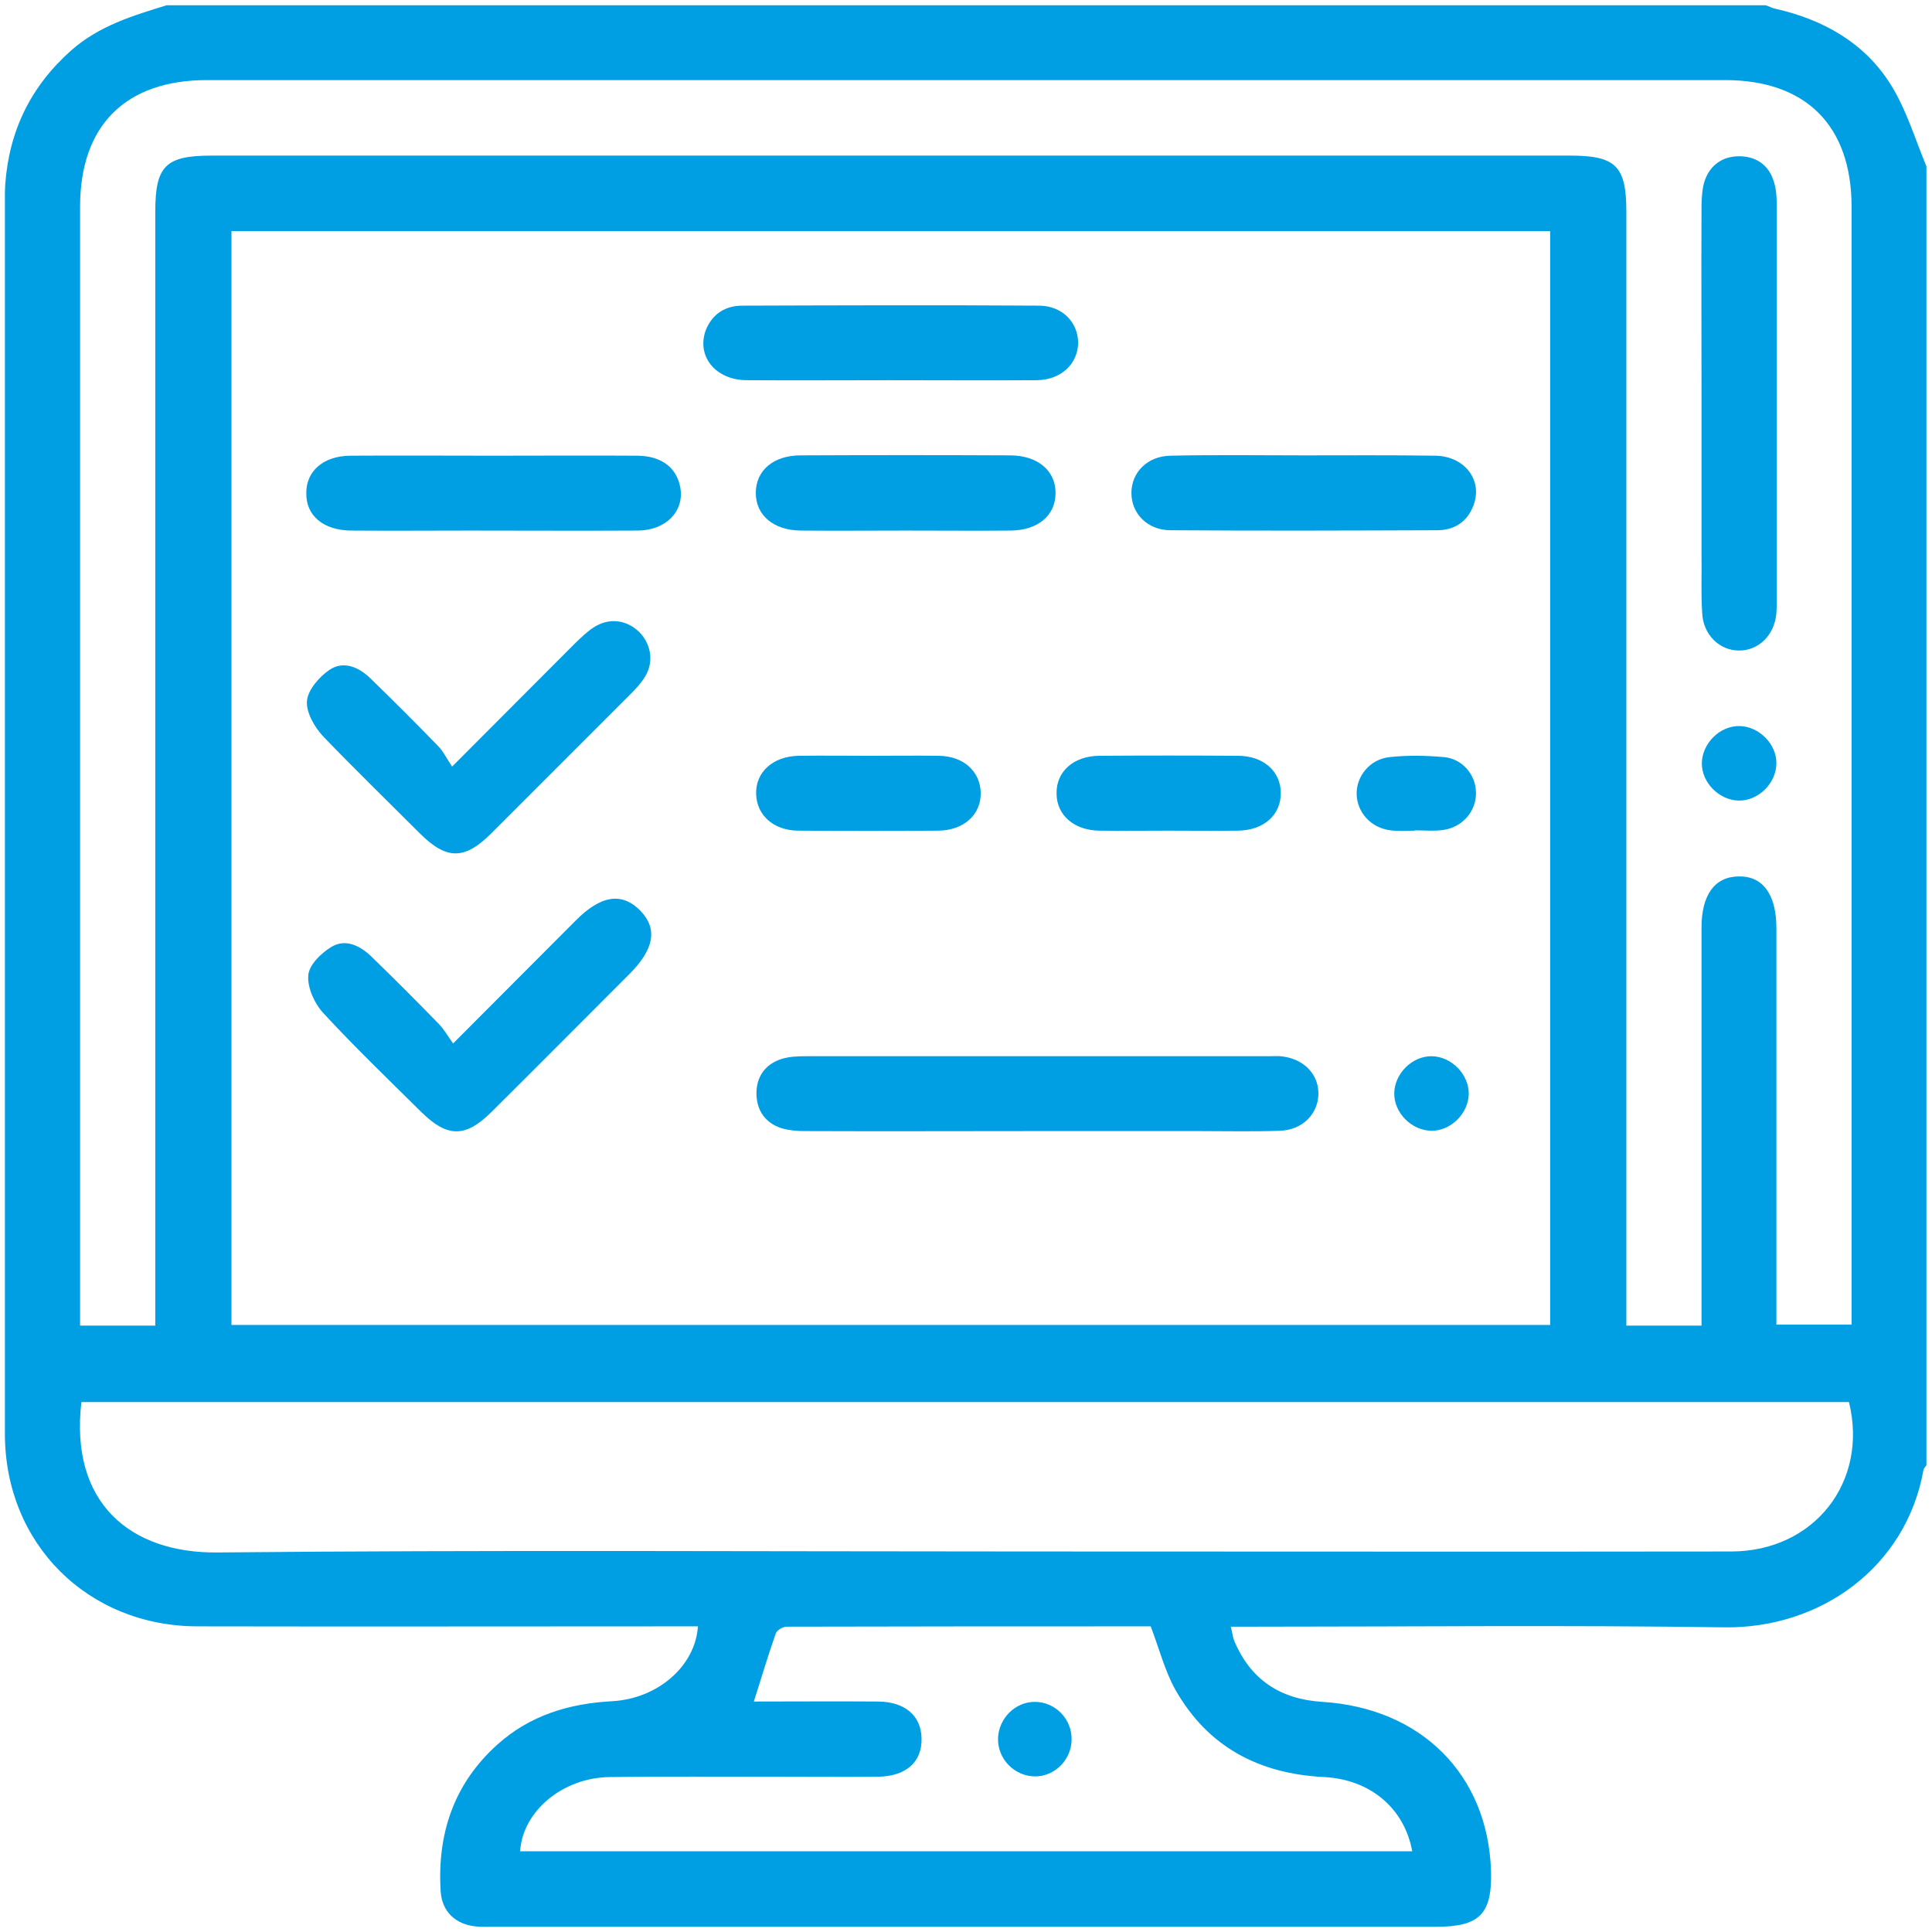 <?xml version="1.0" encoding="utf-8"?>
<!-- Generator: Adobe Illustrator 26.3.1, SVG Export Plug-In . SVG Version: 6.00 Build 0)  -->
<svg version="1.1" id="Layer_1" xmlns="http://www.w3.org/2000/svg" xmlns:xlink="http://www.w3.org/1999/xlink" x="0px" y="0px"
	 viewBox="0 0 591 591" style="enable-background:new 0 0 591 591;" xml:space="preserve">
<style type="text/css">
	.st0{fill:#009FE3;}
</style>
<g>
	<path class="st0" d="M578.2,25.6c-8-12.6-20.5-19.6-35-22.9c-1.1-0.2-2.1-0.8-3.1-1.1c-163,0-326.1,0-489.1,0
		C40.6,4.8,30.3,7.9,21.8,15.4c-12.4,11-19,24.6-20.2,41c-0.1,1.3-0.1,2.7-0.1,4c0,126.1,0,252.2,0,378.2
		c0,33.6,25.3,58.8,58.8,58.9c49,0.1,98,0,146.9,0c2.1,0,4.2,0,6.3,0c-0.8,12.1-12.2,22.1-26.2,22.9c-13.2,0.7-25.2,4.3-35.2,13.3
		c-13.3,12-18.4,27.3-17.3,44.9c0.4,6.2,4.6,10.1,10.8,10.7c1.9,0.2,3.8,0.1,5.7,0.1c96,0,192.1,0,288.1,0c13.3,0,17.1-4,16.7-17.2
		c-1-29.3-21.3-49.7-51.6-51.6c-12.9-0.8-22-6.8-27-18.8c-0.4-1-0.5-2.2-1-4.2c2.6,0,4.8,0,6.9,0c48,0,96-0.5,144.1,0.2
		c29.3,0.4,55.6-18.3,60.9-48.2c0.1-0.5,0.6-0.9,0.9-1.4c0-132.4,0-264.8,0-397.3C585.8,42.5,583.1,33.3,578.2,25.6z M24.5,399
		c0-111.9,0-223.9,0-335.8c0-24.8,13.9-38.7,38.8-38.7c154.8,0,309.6,0,464.4,0c24.8,0,38.7,14,38.7,38.8c0,111.9,0,223.9,0,335.8
		c0,1.9,0,3.8,0,6.1c-7.6,0-14.9,0-23,0c0-2,0-4,0-6c0-37.3,0-74.6,0-111.9c0-1.1,0-2.3,0-3.4c0-10.3-4.2-16-11.6-15.8
		c-7.3,0.1-11.3,5.7-11.3,15.6c0,38.5,0,76.9,0,115.4c0,2.1,0,4.1,0,6.4c-7.7,0-14.9,0-23,0c0-2.4,0-4.8,0-7.2
		c0-111.2,0-222.3,0-333.5c0-14-3.2-17.2-17.2-17.2c-138.5,0-277.1,0-415.6,0c-14.1,0-17.2,3.2-17.2,17.2c0,111.2,0,222.3,0,333.5
		c0,2.3,0,4.5,0,7.2c-8,0-15.2,0-23,0C24.5,403.1,24.5,401.1,24.5,399z M474.2,70.7c0,111.3,0,222.7,0,334.6
		c-134.2,0-268.6,0-403.4,0c0-111.7,0-223,0-334.6C205.2,70.7,339.5,70.7,474.2,70.7z M405,543.6c14.1,0.7,24.6,9.5,27,22.7
		c-91.2,0-182.1,0-272.9,0c0.8-12.3,13-22.5,27.4-22.7c16.8-0.2,33.7-0.1,50.5-0.1c10.5,0,21,0.1,31.6,0c8.5-0.1,13.5-4.5,13.3-11.7
		c-0.1-6.9-5-11.2-13.2-11.3c-12.8-0.1-25.5,0-38.1,0c2.3-7.2,4.3-14,6.7-20.8c0.3-1,2.2-2.1,3.3-2.1c37.3-0.1,74.6-0.1,111.4-0.1
		c2.6,6.8,4.3,13.6,7.6,19.5C369.6,534.5,385.2,542.6,405,543.6z M529.7,474.6c-71.7,0.1-143.5,0-215.2,0
		c-82.6,0-165.3-0.5-247.9,0.3c-26.9,0.3-45.3-15.3-41.7-46c180.5,0,360.6,0,540.7,0C571.6,453.3,555,474.5,529.7,474.6z"/>
	<path class="st0" d="M391.7,323.1c-1.1-0.1-2.3,0-3.4,0c-47.3,0-94.5,0-141.8,0c-2.5,0-5,0.1-7.3,0.8c-5.2,1.6-7.9,5.6-7.8,10.8
		c0.1,5,2.7,8.8,7.6,10.4c2.3,0.7,4.9,0.9,7.3,0.9c23.5,0.1,47.1,0,70.6,0c16.6,0,33.3,0,49.9,0c8.2,0,16.5,0.2,24.7-0.1
		c7-0.2,11.9-5.3,11.8-11.6C403.2,328.3,398.5,323.7,391.7,323.1z"/>
	<path class="st0" d="M128.4,254.9c8.2,8.2,13.7,8.2,21.9,0c14.2-14.2,28.4-28.4,42.6-42.6c1.6-1.6,3.2-3.3,4.4-5.3
		c2.8-4.5,1.9-10-1.8-13.7c-3.8-3.7-9.1-4.4-13.7-1.5c-2.1,1.3-3.9,3.1-5.7,4.8c-12,12-24,24.1-37.8,37.9c-1.7-2.5-2.7-4.7-4.3-6.3
		c-6.8-7-13.7-13.9-20.7-20.7c-3.5-3.4-8.2-5.5-12.5-2.6c-3.1,2.1-6.6,6.1-6.9,9.5c-0.3,3.5,2.3,8,4.9,10.8
		C108.5,235.3,118.5,245,128.4,254.9z"/>
	<path class="st0" d="M176,281.7c-12,12-24,24.1-37.4,37.5c-1.7-2.4-2.8-4.3-4.2-5.8c-6.8-7-13.7-13.9-20.7-20.7
		c-3.5-3.4-8-5.7-12.4-3c-3.1,1.9-6.8,5.5-7,8.7c-0.3,3.7,1.9,8.6,4.6,11.5c9.6,10.4,19.8,20.2,29.9,30.2c8,7.9,13.5,8,21.5,0.1
		c14.1-14,28.1-28.1,42.2-42.2c7.6-7.6,8.7-13.8,3.5-19.3C190.3,272.8,183.8,273.8,176,281.7z"/>
	<path class="st0" d="M228.3,116.3c14.5,0.1,29.1,0,43.6,0c15.1,0,30.2,0.1,45.3,0c7.4-0.1,12.5-5,12.6-11.4c0-6.3-4.9-11.4-12-11.4
		c-30.2-0.2-60.5-0.1-90.7,0c-5.2,0-9.2,2.5-11.2,7.5C213,108.9,218.8,116.2,228.3,116.3z"/>
	<path class="st0" d="M107.3,162.3c12.1,0.1,24.1,0,36.2,0c17.2,0,34.4,0.1,51.7,0c8.6-0.1,14.2-6,12.9-13.2c-1.1-6-5.7-9.6-13-9.7
		c-14.7-0.1-29.5,0-44.2,0c-14.5,0-29.1-0.1-43.6,0c-8.3,0-13.7,4.7-13.6,11.5C93.6,157.7,98.9,162.2,107.3,162.3z"/>
	<path class="st0" d="M358.1,162.2c27.2,0.2,54.3,0.1,81.5,0c5.2,0,9.2-2.5,11.1-7.5c3-7.7-2.6-15.2-11.7-15.3
		c-13.4-0.2-26.8-0.1-40.2-0.1c0,0,0,0,0,0c-13.6,0-27.2-0.2-40.7,0.1c-7.1,0.1-12,5.1-12,11.4C346.1,157.1,351,162.2,358.1,162.2z"
		/>
	<path class="st0" d="M277.1,162.3c10.7,0,21.4,0.1,32.1,0c8.3-0.1,13.7-4.6,13.7-11.5c0-6.8-5.4-11.4-13.7-11.5
		c-21.4-0.1-42.9-0.1-64.3,0c-8.3,0-13.7,4.6-13.7,11.5c0,6.8,5.4,11.4,13.7,11.5C255.7,162.4,266.4,162.3,277.1,162.3z"/>
	<path class="st0" d="M244.1,254.1c14.3,0.1,28.7,0.1,43,0c7.8-0.1,13.1-5,12.9-11.7c-0.2-6.5-5.3-11.1-12.8-11.2
		c-7.1-0.1-14.2,0-21.2,0c-7.3,0-14.5-0.1-21.8,0c-7.8,0.2-13.1,5-12.9,11.7C231.5,249.4,236.6,254,244.1,254.1z"/>
	<path class="st0" d="M323.2,242.7c0,6.6,5.3,11.3,13.1,11.4c7.1,0.1,14.2,0,21.2,0c7.1,0,14.2,0.1,21.2,0
		c7.9-0.1,13.1-4.8,13.1-11.5c0-6.6-5.3-11.4-13.1-11.4c-14.2-0.1-28.3-0.1-42.5,0C328.4,231.3,323.1,236,323.2,242.7z"/>
	<path class="st0" d="M441.7,231.6c-5.5-0.5-11.1-0.6-16.6,0c-6,0.6-10.2,5.8-10.1,11.3c0.1,5.6,4.4,10.4,10.4,11.1
		c2.4,0.3,5,0.1,7.4,0.1c0,0,0,0,0-0.1c2.9,0,5.8,0.3,8.6-0.1c6-0.8,10.2-5.8,10.1-11.4C451.5,237.1,447.4,232.1,441.7,231.6z"/>
	<path class="st0" d="M438,323.1c-6-0.1-11.4,5.3-11.5,11.3c-0.1,6,5.3,11.4,11.3,11.5c6,0.1,11.4-5.3,11.5-11.3
		C449.3,328.6,444,323.2,438,323.1z"/>
	<path class="st0" d="M520.7,187.5C521,194.2,526,199,532,199c6,0,10.8-4.7,11.4-11.4c0.1-1.3,0.1-2.7,0.1-4c0-40.2,0-80.3,0-120.5
		c0-2.6-0.1-5.4-1-7.9c-1.6-4.9-5.5-7.4-10.5-7.4c-5,0-8.8,2.6-10.5,7.4c-0.8,2.3-0.9,4.9-1,7.3c-0.1,20.1,0,40.2,0,60.3
		c0,15.5,0,31,0,46.5C520.6,175.3,520.3,181.4,520.7,187.5z"/>
	<path class="st0" d="M532.1,222.1c-6-0.1-11.4,5.3-11.5,11.3c-0.1,6,5.3,11.4,11.3,11.5c6,0.1,11.4-5.3,11.5-11.3
		C543.5,227.6,538.1,222.2,532.1,222.1z"/>
	<path class="st0" d="M316.7,520.6c-6.1-0.1-11.3,5.1-11.4,11.3c-0.1,6.2,5,11.4,11.2,11.5c6.1,0.1,11.3-5.1,11.3-11.3
		C327.9,525.9,322.9,520.7,316.7,520.6z"/>
</g>
</svg>
